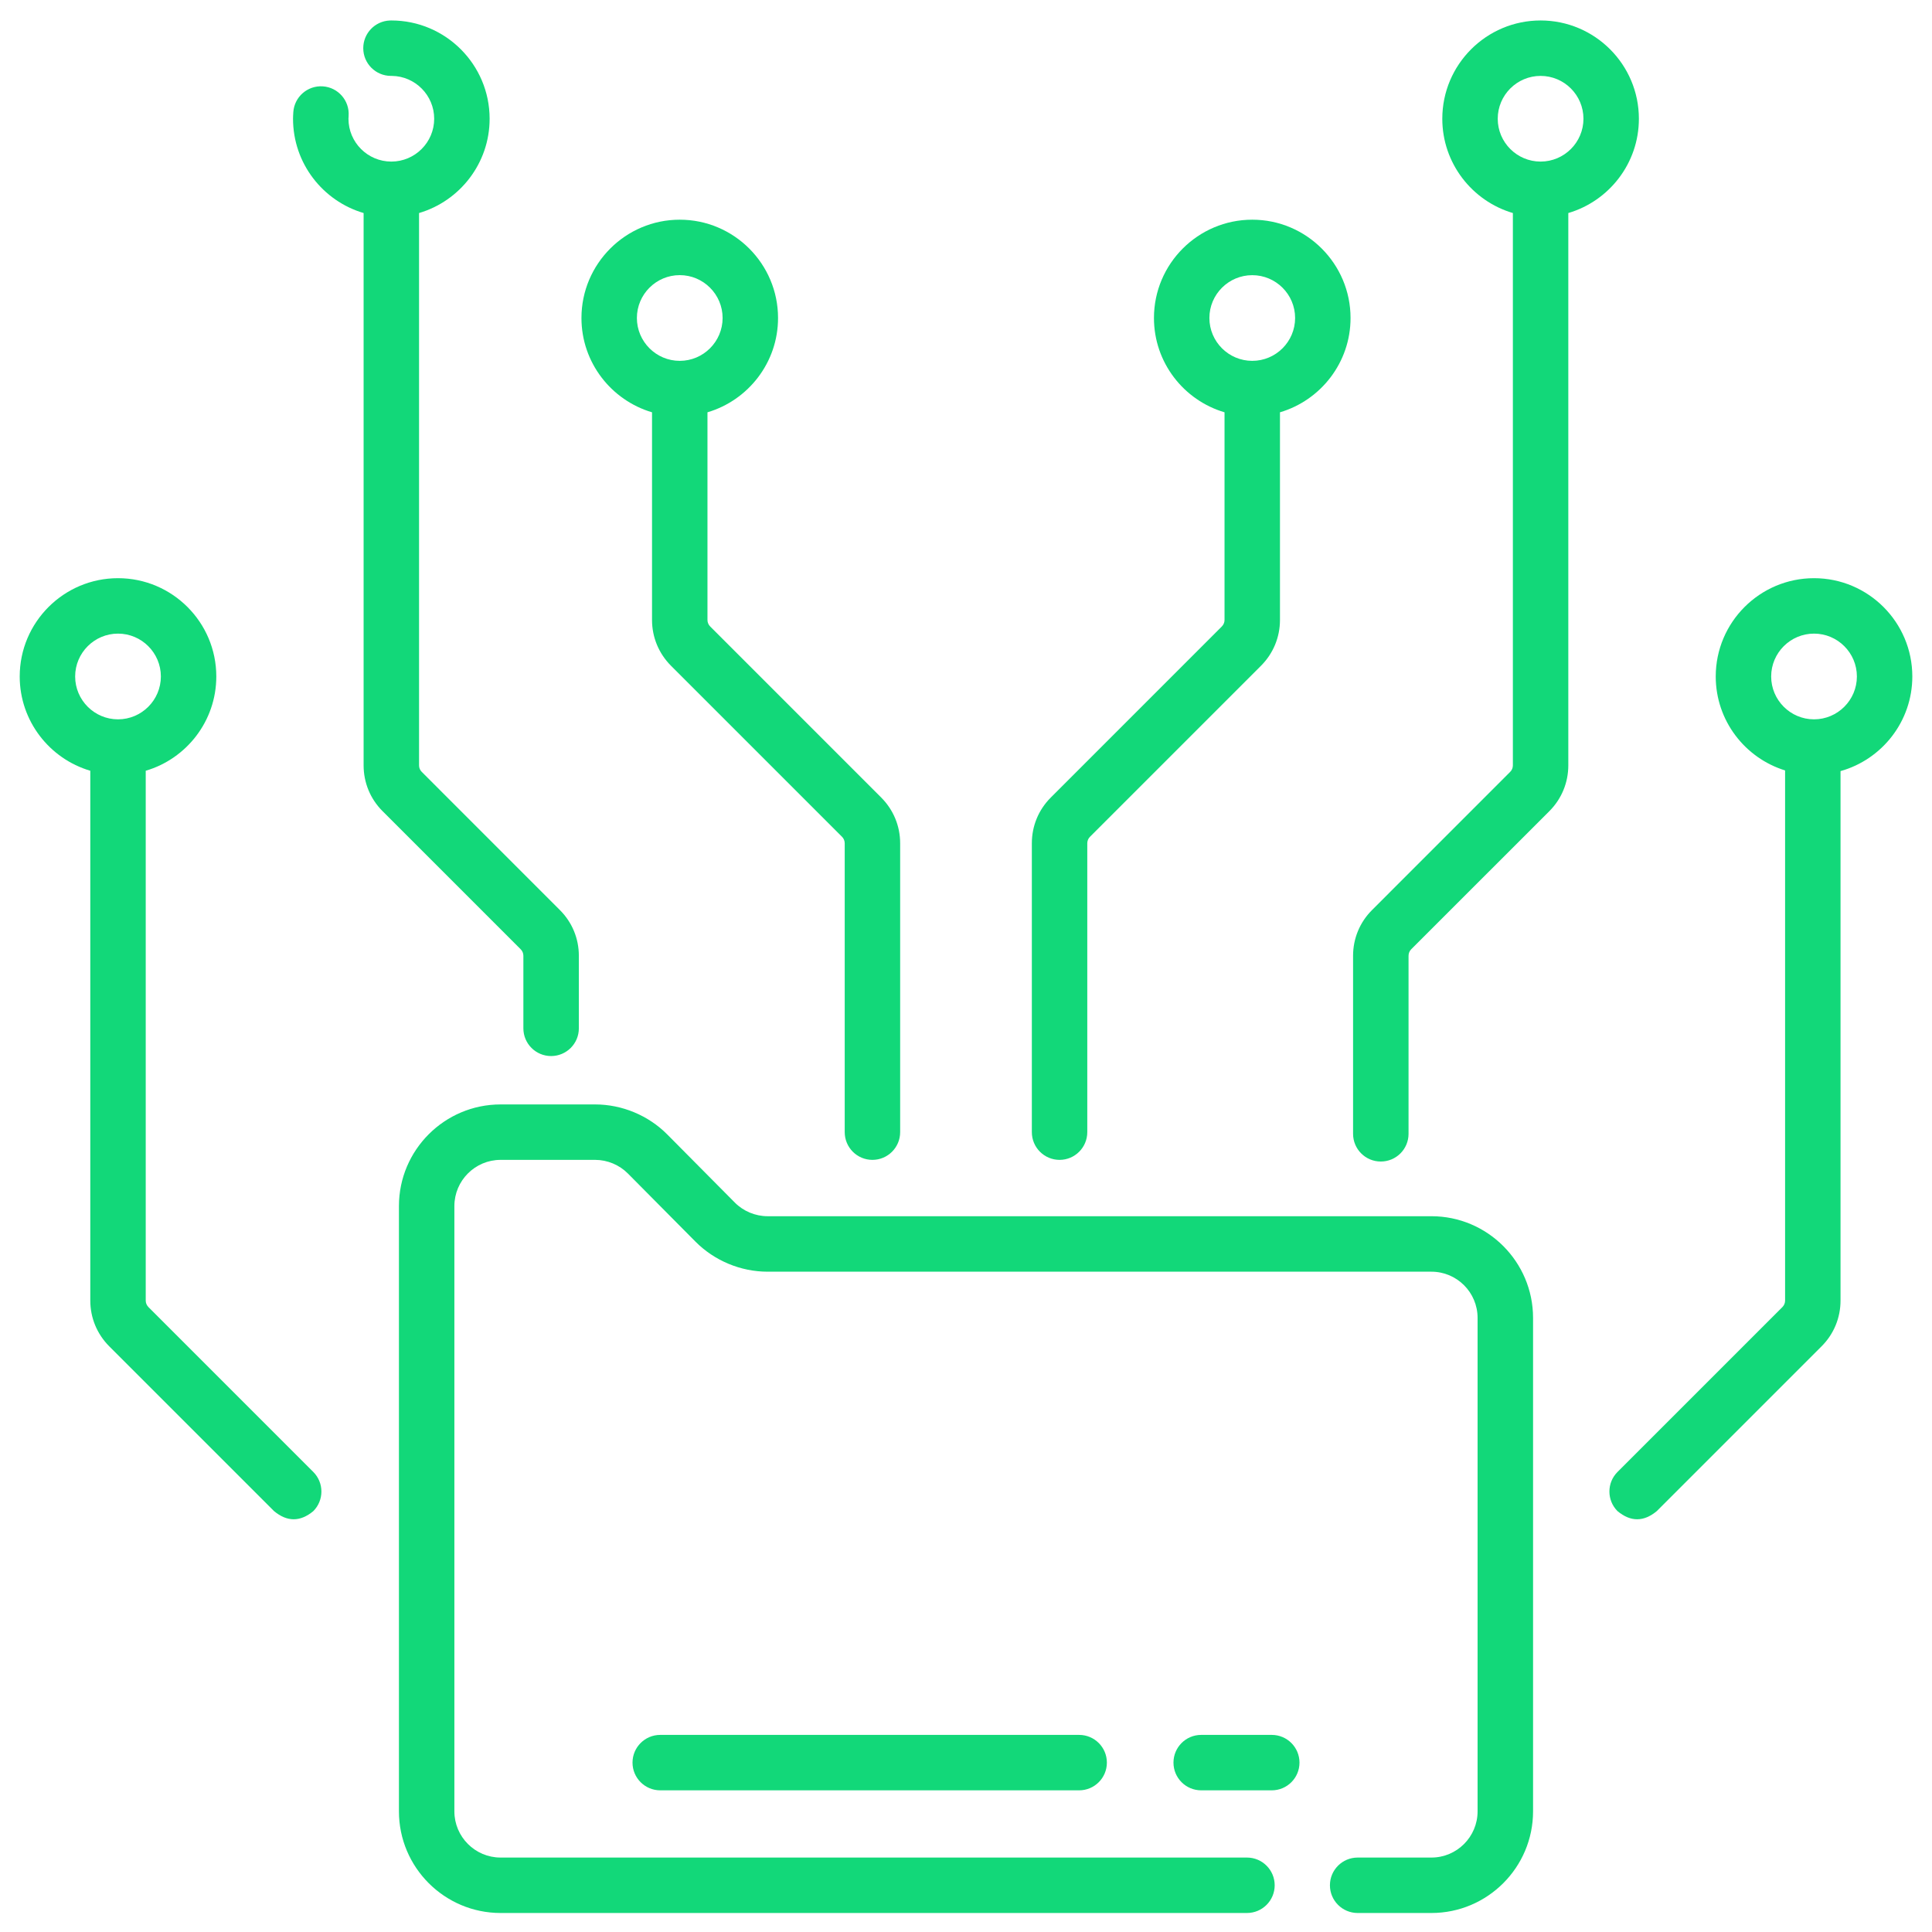 <svg width="49" height="49" viewBox="0 0 49 49" fill="none" xmlns="http://www.w3.org/2000/svg">
<g clip-path="url(#clip0_446_20182)">
<path d="M16.537 10.457V15.724C16.537 16.162 16.708 16.574 17.017 16.884L21.355 21.222C21.399 21.265 21.424 21.326 21.424 21.387V28.714C21.424 29.102 21.738 29.417 22.127 29.417C22.515 29.417 22.83 29.102 22.83 28.714V21.387C22.83 20.949 22.659 20.537 22.349 20.227L18.012 15.889C17.968 15.845 17.943 15.786 17.943 15.724V10.457C18.976 10.152 19.733 9.196 19.733 8.065C19.733 6.691 18.615 5.572 17.24 5.572C15.865 5.572 14.747 6.691 14.747 8.065C14.747 9.196 15.504 10.152 16.537 10.457ZM17.24 6.978C17.839 6.978 18.327 7.466 18.327 8.065C18.327 8.664 17.839 9.152 17.24 9.152C16.641 9.152 16.153 8.664 16.153 8.065C16.153 7.466 16.641 6.978 17.24 6.978Z" fill="#12D879"/>
<path d="M13.274 24.241V26.081C13.274 26.469 13.589 26.784 13.977 26.784C14.366 26.784 14.681 26.469 14.681 26.081V24.241C14.681 23.802 14.51 23.39 14.2 23.081L10.697 19.577C10.652 19.533 10.628 19.474 10.628 19.411V5.403C11.661 5.099 12.418 4.142 12.418 3.012C12.418 1.637 11.3 0.519 9.925 0.519C9.913 0.519 9.898 0.519 9.884 0.52C9.511 0.536 9.213 0.844 9.213 1.222C9.213 1.61 9.528 1.925 9.916 1.925C9.923 1.925 9.93 1.925 9.938 1.925C10.531 1.932 11.012 2.417 11.012 3.012C11.012 3.611 10.524 4.098 9.925 4.098C9.326 4.098 8.838 3.611 8.838 3.012C8.838 2.995 8.84 2.979 8.841 2.963L8.842 2.938C8.868 2.551 8.575 2.216 8.188 2.19C7.8 2.164 7.465 2.457 7.439 2.845L7.438 2.864C7.435 2.913 7.432 2.962 7.432 3.012C7.432 4.142 8.188 5.099 9.222 5.403V19.411C9.222 19.85 9.392 20.262 9.702 20.572L13.205 24.075C13.25 24.119 13.274 24.178 13.274 24.241Z" fill="#12D879"/>
<path d="M41.566 3.012C41.566 1.637 40.448 0.519 39.073 0.519C37.698 0.519 36.58 1.637 36.58 3.012C36.58 4.142 37.337 5.099 38.37 5.403V19.411C38.37 19.474 38.346 19.533 38.301 19.577L34.798 23.081C34.488 23.39 34.317 23.802 34.317 24.241V28.756C34.317 29.145 34.632 29.459 35.02 29.459C35.409 29.459 35.724 29.145 35.724 28.756V24.241C35.724 24.178 35.748 24.119 35.792 24.075L39.296 20.572C39.605 20.262 39.776 19.85 39.776 19.411V5.403C40.809 5.099 41.566 4.142 41.566 3.012ZM37.986 3.012C37.986 2.412 38.474 1.925 39.073 1.925C39.672 1.925 40.16 2.412 40.16 3.012C40.16 3.611 39.672 4.098 39.073 4.098C38.474 4.098 37.986 3.611 37.986 3.012Z" fill="#12D879"/>
<path d="M48.501 17.157C48.501 15.782 47.383 14.664 46.008 14.664C44.633 14.664 43.515 15.782 43.515 17.157C43.515 18.276 44.256 19.225 45.274 19.54V32.985C45.274 33.048 45.25 33.106 45.205 33.151L41.024 37.332C40.75 37.606 40.75 38.051 41.024 38.326C41.356 38.601 41.687 38.601 42.019 38.326L46.2 34.145C46.51 33.835 46.68 33.423 46.68 32.985V19.557C47.729 19.263 48.501 18.299 48.501 17.157ZM46.008 18.244C45.409 18.244 44.921 17.756 44.921 17.157C44.921 16.558 45.409 16.07 46.008 16.07C46.607 16.07 47.095 16.558 47.095 17.157C47.095 17.756 46.607 18.244 46.008 18.244Z" fill="#12D879"/>
<path d="M26.873 29.417C27.261 29.417 27.576 29.102 27.576 28.714V21.387C27.576 21.326 27.601 21.265 27.645 21.222L31.983 16.884C32.292 16.574 32.463 16.162 32.463 15.724V10.457C33.496 10.152 34.253 9.196 34.253 8.065C34.253 6.691 33.135 5.572 31.76 5.572C30.385 5.572 29.267 6.691 29.267 8.065C29.267 9.196 30.023 10.152 31.057 10.457V15.724C31.057 15.786 31.032 15.845 30.988 15.889L26.651 20.227C26.34 20.537 26.17 20.949 26.17 21.387V28.714C26.17 29.102 26.485 29.417 26.873 29.417ZM30.673 8.065C30.673 7.466 31.161 6.979 31.76 6.979C32.359 6.979 32.847 7.466 32.847 8.065C32.847 8.665 32.359 9.152 31.76 9.152C31.161 9.152 30.673 8.665 30.673 8.065Z" fill="#12D879"/>
<path d="M36.304 30.846H19.469C19.158 30.846 18.855 30.72 18.637 30.5L16.924 28.773C16.444 28.289 15.776 28.011 15.094 28.011H12.696C11.275 28.011 10.118 29.167 10.118 30.589V45.94C10.118 47.362 11.275 48.518 12.696 48.518H31.626C32.014 48.518 32.329 48.203 32.329 47.815C32.329 47.427 32.014 47.112 31.626 47.112H12.696C12.05 47.112 11.524 46.586 11.524 45.94V30.589C11.524 29.943 12.05 29.417 12.696 29.417H15.094C15.404 29.417 15.707 29.543 15.926 29.764L17.638 31.49C18.119 31.975 18.786 32.253 19.469 32.253H36.304C36.95 32.253 37.475 32.778 37.475 33.425V45.94C37.475 46.586 36.95 47.112 36.304 47.112H34.433C34.045 47.112 33.73 47.427 33.73 47.815C33.73 48.203 34.045 48.518 34.433 48.518H36.304C37.725 48.518 38.882 47.362 38.882 45.94V33.425C38.882 32.003 37.725 30.846 36.304 30.846Z" fill="#12D879"/>
<path d="M3.765 33.151C3.721 33.106 3.696 33.048 3.696 32.985V19.548C4.73 19.244 5.486 18.287 5.486 17.157C5.486 15.782 4.368 14.664 2.993 14.664C1.618 14.664 0.5 15.782 0.5 17.157C0.5 18.287 1.257 19.244 2.29 19.548V32.985C2.29 33.423 2.461 33.835 2.77 34.145L6.951 38.326C7.283 38.601 7.614 38.601 7.946 38.326C8.22 38.052 8.22 37.606 7.946 37.332L3.765 33.151ZM1.906 17.157C1.906 16.558 2.394 16.07 2.993 16.07C3.592 16.07 4.08 16.558 4.08 17.157C4.08 17.756 3.592 18.244 2.993 18.244C2.394 18.244 1.906 17.756 1.906 17.157Z" fill="#12D879"/>
<path d="M16.745 44.001C16.357 44.001 16.042 44.316 16.042 44.704C16.042 45.092 16.357 45.407 16.745 45.407H27.369C27.758 45.407 28.073 45.092 28.073 44.704C28.073 44.316 27.758 44.001 27.369 44.001H16.745Z" fill="#12D879"/>
<path d="M32.255 44.001H30.465C30.076 44.001 29.762 44.316 29.762 44.704C29.762 45.092 30.076 45.407 30.465 45.407H32.255C32.643 45.407 32.958 45.092 32.958 44.704C32.958 44.316 32.643 44.001 32.255 44.001Z" fill="#12D879"/>
</g>
<defs>
<clipPath id="clip0_446_20182">
<rect width="48" height="48" fill="white" transform="translate(0.5 0.519)"/>
</clipPath>
</defs>
</svg>
